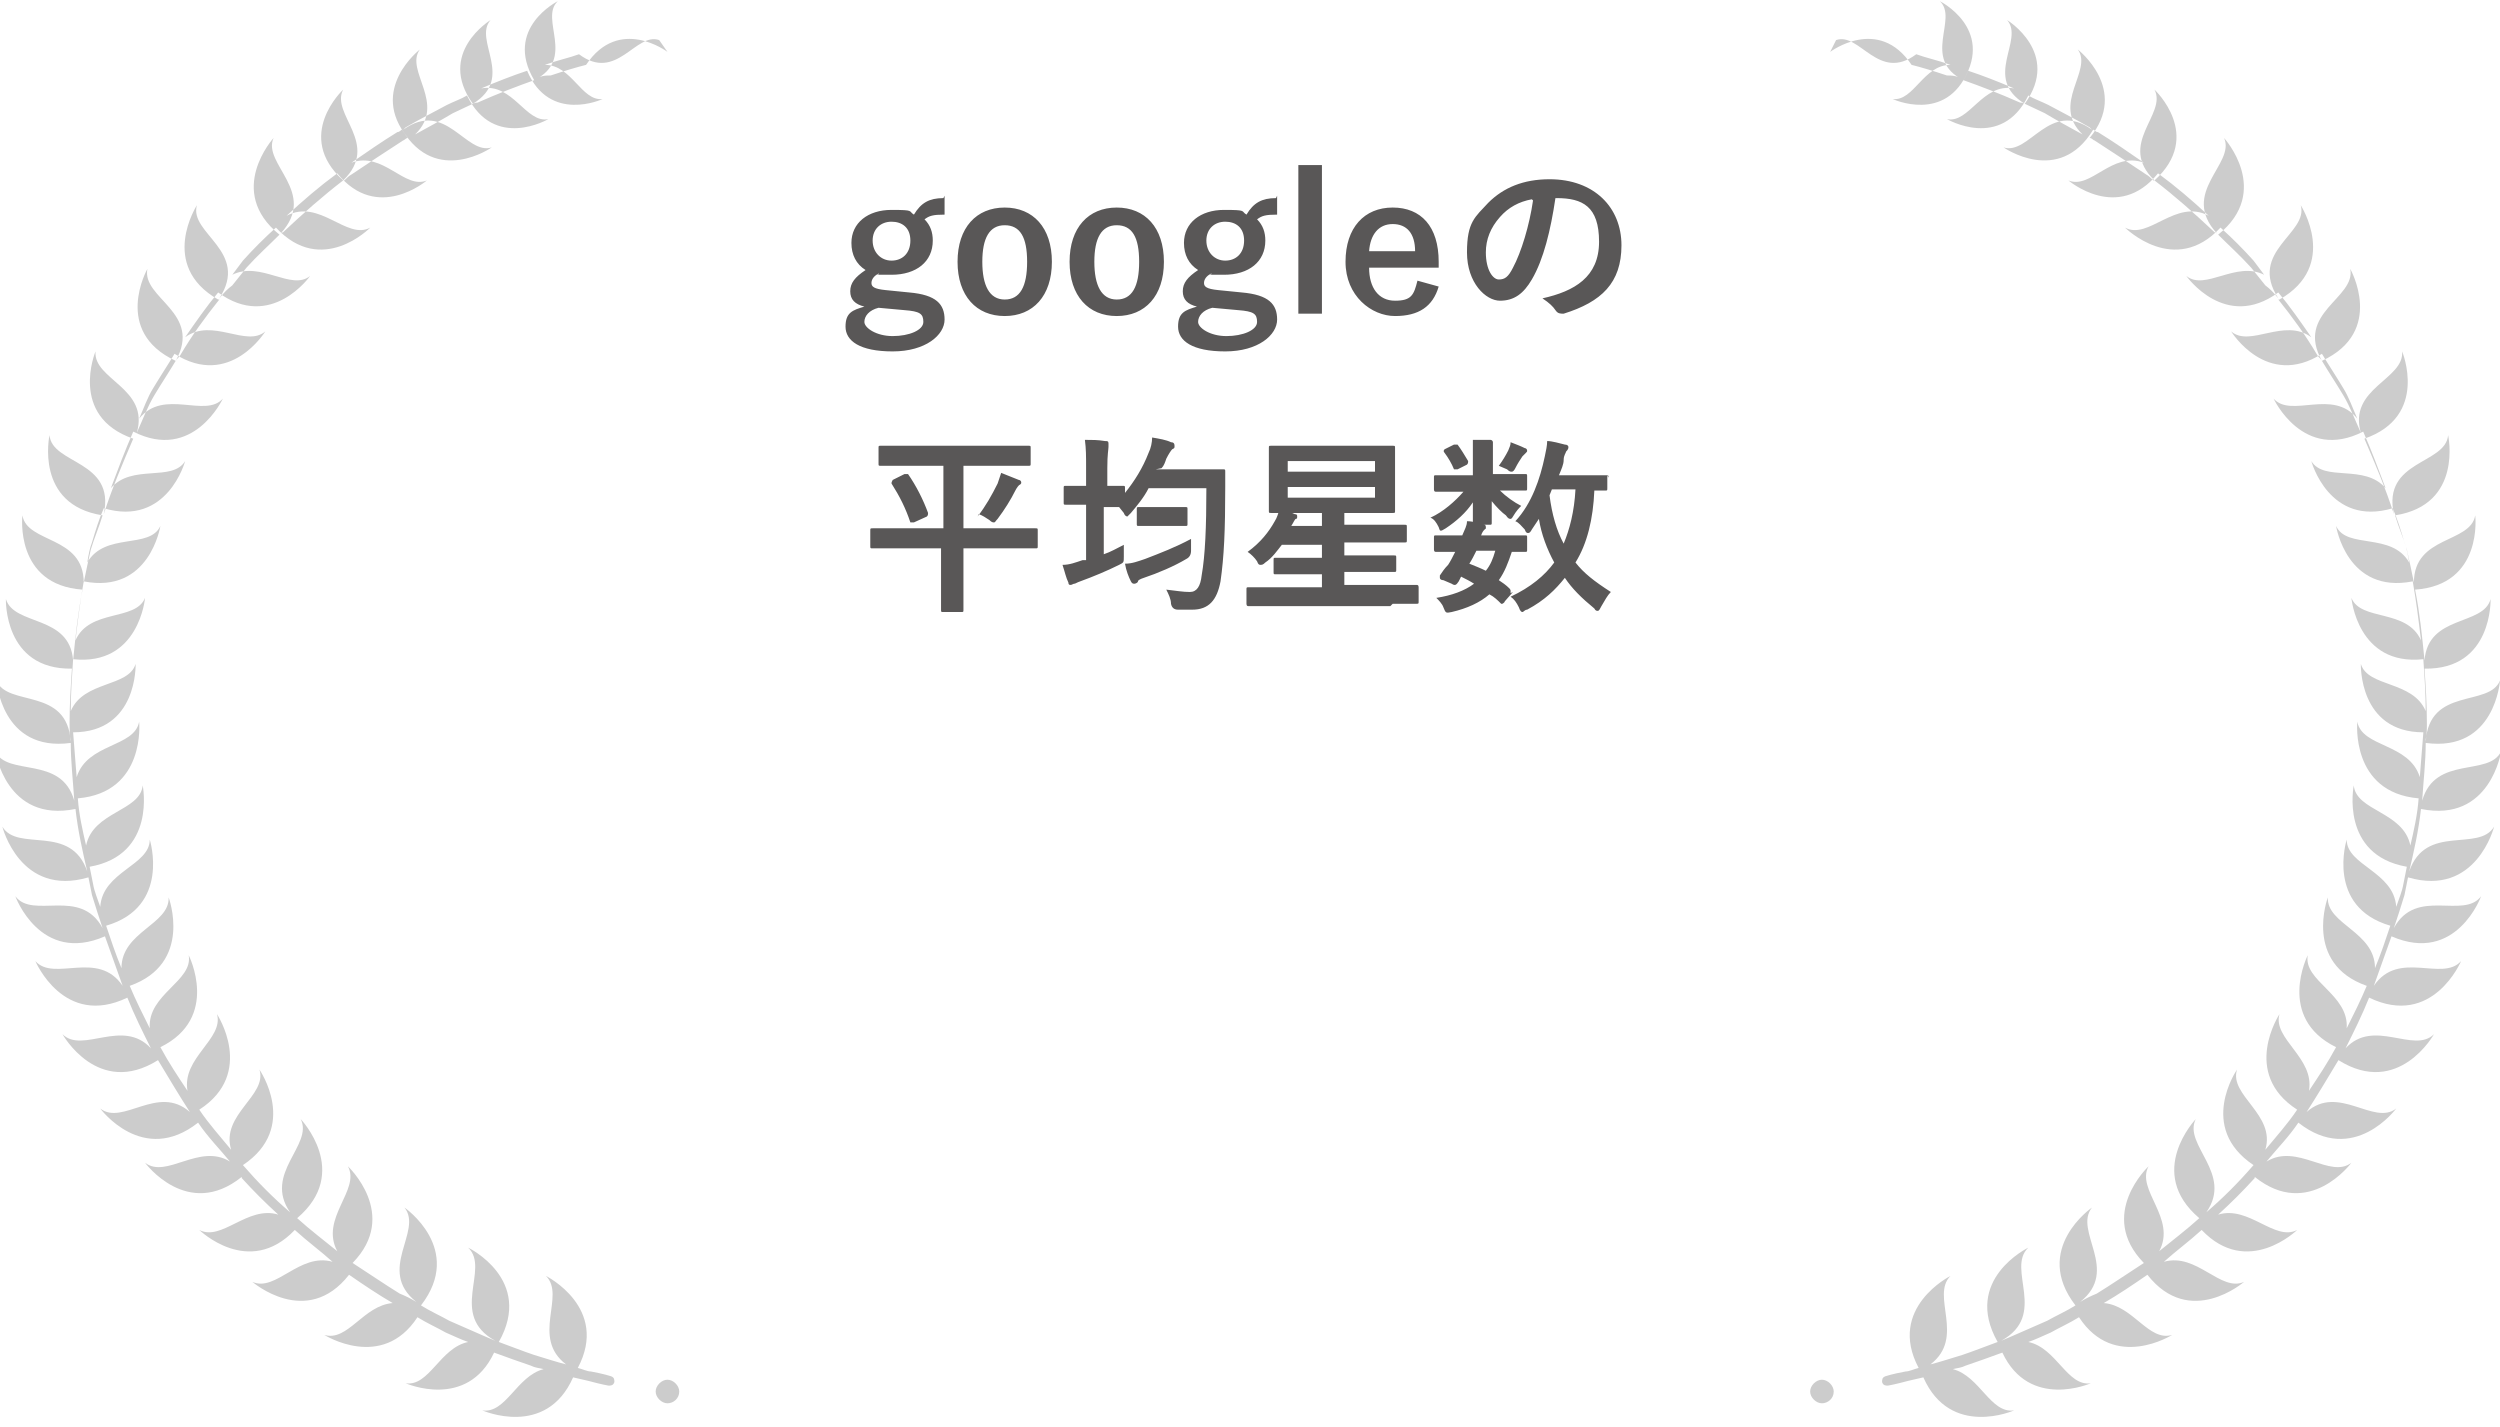 <?xml version="1.0" encoding="UTF-8"?>
<svg id="Layer_1" xmlns="http://www.w3.org/2000/svg" version="1.1" viewBox="0 0 212 121">
  <!-- Generator: Adobe Illustrator 29.3.0, SVG Export Plug-In . SVG Version: 2.1.0 Build 146)  -->
  <defs>
    <style>
      .st0 {
        fill: #595757;
      }

      .st1 {
        fill: #ccc;
      }
    </style>
  </defs>
  <path class="st1" d="M56.6,4.4s-4.1-3.1-6.9,1.1c0,0,0,0,0,0-.8.2-1.8.5-3,.9-.4,0-.9,0-1.4.4,3.6-1.8.4-5.2,2-6.7,0,0-4.6,2.3-2,6.7,0,0,0,0,0,0-1.4.5-3,1.1-4.8,1.9-.1,0-.2,0-.4.1,3.6-2.2,0-5.4,1.5-7.1,0,0-4.6,2.8-1.5,7.1t0,0c-.6.3-1.1.5-1.7.8-1,.6-2.1,1.2-3.2,1.8,2.7-2.6-.9-5.4.4-7.2,0,0-4.4,3.4-1,7.5-.2,0-.3.2-.4.2-1.4.9-2.9,1.9-4.4,2.9-.2.1-.4.3-.6.5,0,0,0,0-.1,0,3.2-3.1-1.1-5.6,0-7.7,0,0-4.2,3.9,0,7.7,0,0,0,0,0,0-1.7,1.3-3.4,2.8-5.1,4.4,0,0-.1,0-.2.1,3.2-3.5-1.6-5.9-.6-8.1,0,0-4.1,4.5.5,8.2,0,0,0,0,0,0-.9.9-1.9,1.8-2.8,2.8-.4.5-.8,1-1.2,1.5-.4.3-.7.6-1.1,1.1,2.6-4-2.6-5.5-1.9-7.9,0,0-3.3,5.1,1.8,8,0,0,0,0,.1,0-1.2,1.5-2.3,3-3.3,4.7-.1.2-.3.3-.4.5,2.3-4.1-2.9-5.3-2.4-7.8,0,0-3,5.3,2.4,7.8,0,0,0,0,0,0-.6,1-1.2,1.9-1.8,2.9-.6,1-1,2.1-1.5,3.2,1.1-3.8-3.7-4.5-3.5-6.9,0,0-2.3,5.5,3.2,7.4-.9,2.1-1.8,4.2-2.5,6.4,1-4.6-4.4-4.2-4.6-6.7,0,0-1.3,5.9,4.5,6.8-.3,1-.7,1.9-1,2.9-.2.9-.4,1.8-.6,2.8,0-4-4.8-3.3-5.2-5.7,0,0-.7,5.9,5.1,6.3-.4,2-.6,4-.8,6-.3-3.9-5-2.9-5.7-5.2,0,0-.2,6,5.6,5.9-.1,1.5-.2,3-.2,4.6,0,.5,0,1,.1,1.4,0,0,0,0,0,.2-.3-4.7-5.4-2.9-6.3-5.2,0,0,.4,6.1,6.3,5.3h0c0,1.6.2,3.3.3,4.9-1.1-3.9-5.7-2-6.7-4.2,0,0,.9,6.1,6.8,4.9.2,1.8.6,3.6,1,5.3-1.4-4.1-5.9-1.6-7.2-3.8,0,0,1.5,6,7.3,4.3.1.5.2,1,.3,1.5.3,1,.6,1.9.9,2.8-1.9-3.5-5.9-.7-7.4-2.7,0,0,2.1,5.8,7.6,3.4.5,1.4,1,2.8,1.5,4.2-2.1-3.1-5.8-.3-7.4-2.1,0,0,2.4,5.7,7.8,3.1.6,1.5,1.3,2.9,2,4.3-2.4-2.6-5.8.5-7.5-1.2,0,0,3,5.4,8.1,2.2.9,1.5,1.8,3,2.7,4.4-2.7-2.4-5.7,1.2-7.6-.3,0,0,3.6,4.9,8.3,1.2.8,1.2,1.8,2.2,2.7,3.3-2.6-1.6-5.4,1.5-7.2.1,0,0,3.6,4.9,8.2,1.2,0,0,0,0,0,.1,1,1.1,2,2.1,3.1,3.1-2.6-.8-4.8,2.3-6.7,1.3,0,0,4.2,4.1,8.1,0,1.1,1,2.2,1.8,3.2,2.7-2.8-.8-4.8,2.6-6.8,1.7,0,0,4.6,4,8.2-.6,1.3.9,2.5,1.7,3.7,2.4-2.5.2-3.8,3.3-5.8,2.7,0,0,4.9,3.1,7.9-1.5.8.5,1.7.9,2.4,1.3.7.3,1.3.6,1.9.8-2.4.5-3.3,3.8-5.3,3.5,0,0,5.2,2.3,7.5-2.6,1.1.4,2.2.8,3.1,1.1.4.2.7.2,1.1.3-2.3.6-3.2,3.8-5.2,3.5,0,0,5.4,2.4,7.7-2.8.4.1.9.2,1.3.3,1.1.3,1.7.4,1.7.4.2,0,.4,0,.5-.3,0-.2,0-.4-.3-.5,0,0-.6-.2-1.7-.4-.3,0-.7-.2-1.1-.3,2.7-5.1-2.7-7.8-2.7-7.8,1.7,1.7-1.3,5.2,1.7,7.5-.8-.2-1.7-.5-2.7-.8-.9-.3-1.9-.7-3-1.1,3-5.3-2.6-8-2.6-8,1.9,1.8-1.7,5.7,2.3,7.9-1.2-.5-2.5-1.1-3.9-1.7-.7-.4-1.6-.8-2.4-1.3,3.7-4.8-1.4-8.3-1.4-8.3,1.6,2-2.4,5.3,1,8-.5-.3-.9-.5-1.4-.7-1.3-.8-2.6-1.7-4-2.6,4-4.1-.4-8.2-.4-8.2,1.1,2-2.4,4.4-.9,7.2-1.1-.9-2.3-1.8-3.4-2.8,4.6-3.9.3-8.4.3-8.4,1.1,2.2-3.2,4.6-.9,7.9-1.4-1.2-2.7-2.5-4-4,0,0,0,0,0,0,4.8-3.2,1.4-8.1,1.4-8.1.7,2.2-3.3,3.8-2.4,6.8-.9-1.1-1.9-2.2-2.7-3.4,4.8-3.1,1.5-8.1,1.5-8.1.6,2.1-3,3.7-2.5,6.5-.8-1.2-1.6-2.4-2.3-3.7,5.1-2.5,2.4-7.8,2.4-7.8.4,2.2-3.5,3.3-3.3,6.2-.6-1.2-1.2-2.4-1.7-3.6,5.4-1.9,3.3-7.5,3.3-7.5.1,2.3-4,2.9-4,6-.5-1.2-.9-2.4-1.3-3.6,5.5-1.6,3.7-7.3,3.7-7.3,0,2.2-4,2.7-4.2,5.7-.2-.6-.5-1.3-.6-1.9-.1-.5-.2-1-.3-1.5,5.7-1,4.5-6.9,4.5-6.9-.2,2.2-4.2,2.2-4.8,5.1-.3-1.3-.6-2.6-.7-4,5.8-.5,5.2-6.5,5.2-6.5-.4,2.2-4.4,1.8-5.3,4.7-.1-1.3-.2-2.5-.3-3.8,5.5,0,5.3-5.8,5.3-5.8-.6,2-4.4,1.4-5.5,4,0-1.5.1-2.9.2-4.4,5.6.6,6.1-5.2,6.1-5.2-.8,2-4.7.9-5.9,3.6.2-1.7.4-3.3.7-5,5.6,1.1,6.5-4.7,6.5-4.7-.9,2-4.7.5-6.2,3.1.1-.6.2-1.2.4-1.7.3-1,.6-2,1-2.9,5.4,1.6,6.9-4,6.9-4-1.1,1.8-4.5.2-6.3,2.3.6-1.6,1.2-3.2,1.9-4.8,5.1,2.6,7.6-2.8,7.6-2.8-1.5,1.7-5-.9-7.1,1.7.4-.9.7-1.8,1.2-2.6.6-1,1.2-1.9,1.8-2.9,4.7,3,7.7-1.9,7.7-1.9-1.6,1.4-4.5-1.2-6.8.5.9-1.3,1.8-2.6,2.8-3.8,4.5,3.3,7.8-1.4,7.8-1.4-1.6,1.3-4.2-1.3-6.6-.1.3-.4.6-.8.9-1.2.9-1,1.8-1.9,2.8-2.8,3.9,4.2,8,0,8,0-2,1.1-4.3-2.5-7.1-1,1.4-1.3,2.8-2.5,4.3-3.6,3.4,4.2,7.6.6,7.6.6-1.9.8-3.7-2.5-6.4-1.5,1.3-.9,2.6-1.8,3.9-2.6.2,0,.3-.2.4-.2,0,0,0,0,0,0,2.9,4.8,7.6,1.5,7.6,1.5-2.2.7-3.9-4.1-7.5-1.5,0,0,.1-.1.2-.2,1.2-.7,2.4-1.3,3.5-1.9.6-.3,1.2-.5,1.7-.8,2.3,4.7,6.9,2,6.9,2-1.9.4-3-3.1-5.7-2.6,1.4-.6,2.7-1.1,3.9-1.5,1.9,4.5,6.4,2.4,6.4,2.4-1.8.2-2.6-2.9-4.9-2.9,1.1-.4,2.1-.6,2.9-.9,3.2,2.4,4.8-1.9,6.8-1.2h0Z"/>
  <path class="st1" d="M57.6,118c0,.6-.5,1-1,1s-1-.5-1-1,.5-1,1-1,1,.5,1,1Z"/>
  <path class="st1" d="M155.2,4.4s4.1-3.1,6.9,1.1c0,0,0,0,0,0,.8.2,1.8.5,3,.9.4,0,.9,0,1.4.4-3.6-1.8-.4-5.2-2-6.7,0,0,4.6,2.3,2,6.7,0,0,0,0,0,0,1.4.5,3,1.1,4.8,1.9.1,0,.2,0,.4.1-3.6-2.2,0-5.4-1.5-7.1,0,0,4.6,2.8,1.5,7.1h0c.6.3,1.1.5,1.7.8,1,.6,2.1,1.2,3.2,1.8-2.7-2.6.9-5.4-.4-7.2,0,0,4.4,3.4,1,7.5.2,0,.3.2.4.2,1.4.9,2.9,1.9,4.4,2.9.2.1.4.3.6.5,0,0,0,0,.1,0-3.2-3.1,1.1-5.6,0-7.7,0,0,4.2,3.9,0,7.7,0,0,0,0,0,0,1.7,1.3,3.4,2.8,5.1,4.4,0,0,.1,0,.2.1-3.2-3.5,1.6-5.9.6-8.1,0,0,4.1,4.5-.5,8.2,0,0,0,0,0,0,.9.9,1.9,1.8,2.8,2.8.4.5.8,1,1.2,1.5.4.3.7.6,1.1,1.1-2.6-4,2.6-5.5,1.9-7.9,0,0,3.3,5.1-1.8,8,0,0,0,0-.1,0,1.2,1.5,2.3,3,3.3,4.7.1.2.3.3.4.5-2.3-4.1,2.9-5.3,2.4-7.8,0,0,3,5.3-2.4,7.8,0,0,0,0,0,0,.6,1,1.2,1.9,1.8,2.9.6,1,1,2.1,1.5,3.2-1.1-3.8,3.7-4.5,3.5-6.9,0,0,2.3,5.5-3.2,7.4.9,2.1,1.8,4.2,2.5,6.4-1-4.6,4.4-4.2,4.6-6.7,0,0,1.3,5.9-4.5,6.8.3,1,.7,1.9,1,2.9.2.9.4,1.8.6,2.8,0-4,4.8-3.3,5.2-5.7,0,0,.7,5.9-5.1,6.3.4,2,.6,4,.8,6,.3-3.9,5-2.9,5.6-5.2,0,0,.2,6-5.6,5.9.1,1.5.2,3,.2,4.6,0,.5,0,1-.1,1.4,0,0,0,0,0,.2.3-4.7,5.4-2.9,6.3-5.2,0,0-.4,6.1-6.3,5.3h0c0,1.6-.2,3.3-.3,4.9,1.1-3.9,5.7-2,6.7-4.2,0,0-.9,6.1-6.8,4.9-.2,1.8-.6,3.6-1,5.3,1.4-4.1,5.9-1.6,7.2-3.8,0,0-1.5,6-7.3,4.3-.1.5-.2,1-.3,1.5-.3,1-.6,1.9-.9,2.8,1.9-3.5,5.9-.7,7.4-2.7,0,0-2.1,5.8-7.6,3.4-.5,1.4-1,2.8-1.5,4.2,2.1-3.1,5.8-.3,7.4-2.1,0,0-2.4,5.7-7.8,3.1-.6,1.5-1.3,2.9-2,4.3,2.4-2.6,5.8.5,7.5-1.2,0,0-3,5.4-8.1,2.2-.9,1.5-1.8,3-2.7,4.4,2.7-2.4,5.7,1.2,7.6-.3,0,0-3.6,4.9-8.3,1.2-.8,1.2-1.8,2.2-2.7,3.3,2.6-1.6,5.4,1.5,7.2.1,0,0-3.6,4.9-8.2,1.2,0,0,0,0,0,.1-1,1.1-2,2.1-3.1,3.1,2.6-.8,4.8,2.3,6.7,1.3,0,0-4.2,4.1-8.1,0-1.1,1-2.2,1.8-3.2,2.7,2.8-.8,4.8,2.6,6.8,1.7,0,0-4.6,4-8.2-.6-1.3.9-2.5,1.7-3.7,2.4,2.5.2,3.8,3.3,5.8,2.7,0,0-4.9,3.1-7.9-1.5-.8.5-1.7.9-2.4,1.3-.7.3-1.3.6-1.9.8,2.4.5,3.3,3.8,5.3,3.5,0,0-5.2,2.3-7.5-2.6-1.1.4-2.2.8-3.1,1.1-.4.2-.7.2-1.1.3,2.3.6,3.2,3.8,5.2,3.5,0,0-5.4,2.4-7.7-2.8-.4.1-.9.2-1.3.3-1.1.3-1.7.4-1.7.4-.2,0-.4,0-.5-.3,0-.2,0-.4.3-.5,0,0,.6-.2,1.7-.4.3,0,.7-.2,1.1-.3-2.7-5.1,2.7-7.8,2.7-7.8-1.7,1.7,1.3,5.2-1.7,7.5.8-.2,1.7-.5,2.7-.8.9-.3,1.9-.7,3-1.1-3-5.3,2.6-8,2.6-8-1.9,1.8,1.7,5.7-2.3,7.9,1.2-.5,2.5-1.1,3.9-1.7.7-.4,1.6-.8,2.4-1.3-3.7-4.8,1.4-8.3,1.4-8.3-1.6,2,2.4,5.3-1,8,.5-.3.9-.5,1.4-.7,1.3-.8,2.6-1.7,4-2.6-4-4.1.4-8.2.4-8.2-1.1,2,2.4,4.4.9,7.2,1.1-.9,2.3-1.8,3.4-2.8-4.6-3.9-.3-8.4-.3-8.4-1.1,2.2,3.2,4.6.9,7.9,1.4-1.2,2.7-2.5,4-4,0,0,0,0,0,0-4.8-3.2-1.4-8.1-1.4-8.1-.7,2.2,3.3,3.8,2.4,6.8.9-1.1,1.9-2.2,2.7-3.4-4.8-3.1-1.5-8.1-1.5-8.1-.6,2.1,3,3.7,2.5,6.5.8-1.2,1.6-2.4,2.3-3.7-5.1-2.5-2.4-7.8-2.4-7.8-.4,2.2,3.5,3.3,3.3,6.2.6-1.2,1.2-2.4,1.7-3.6-5.4-1.9-3.3-7.5-3.3-7.5-.1,2.3,4,2.9,4,6,.5-1.2.9-2.4,1.3-3.6-5.5-1.6-3.7-7.3-3.7-7.3,0,2.2,4,2.7,4.2,5.7.2-.6.5-1.3.6-1.9.1-.5.2-1,.3-1.5-5.7-1-4.5-6.9-4.5-6.9.2,2.2,4.2,2.2,4.8,5.1.3-1.3.6-2.6.7-4-5.8-.5-5.2-6.5-5.2-6.5.4,2.2,4.4,1.8,5.3,4.7.1-1.3.2-2.5.3-3.8-5.5,0-5.3-5.8-5.3-5.8.6,2,4.4,1.4,5.5,4,0-1.5-.1-2.9-.2-4.4-5.6.6-6.1-5.2-6.1-5.2.8,2,4.7.9,5.9,3.6-.2-1.7-.4-3.3-.7-5-5.6,1.1-6.5-4.7-6.5-4.7.9,2,4.7.5,6.2,3.1-.1-.6-.2-1.2-.4-1.7-.3-1-.6-2-1-2.9-5.4,1.6-6.9-4-6.9-4,1.1,1.8,4.5.2,6.3,2.3-.6-1.6-1.2-3.2-1.9-4.8-5.1,2.6-7.6-2.8-7.6-2.8,1.5,1.7,5-.9,7.1,1.7-.4-.9-.7-1.8-1.2-2.6-.6-1-1.2-1.9-1.8-2.9-4.7,3-7.7-1.9-7.7-1.9,1.6,1.4,4.5-1.2,6.8.5-.9-1.3-1.8-2.6-2.8-3.8-4.5,3.3-7.8-1.4-7.8-1.4,1.6,1.3,4.2-1.3,6.6-.1-.3-.4-.6-.8-.9-1.2-.9-1-1.8-1.9-2.8-2.8-3.9,4.2-8.1,0-8.1,0,2,1.1,4.3-2.5,7.1-1-1.4-1.3-2.8-2.5-4.3-3.6-3.4,4.2-7.6.6-7.6.6,1.9.8,3.7-2.5,6.4-1.5-1.3-.9-2.6-1.8-3.9-2.6-.2,0-.3-.2-.4-.2,0,0,0,0,0,0-2.9,4.8-7.6,1.5-7.6,1.5,2.2.7,3.9-4.1,7.5-1.5,0,0-.1-.1-.2-.2-1.2-.7-2.4-1.3-3.5-1.9-.6-.3-1.2-.5-1.7-.8-2.3,4.7-6.9,2-6.9,2,1.9.4,3-3.1,5.7-2.6-1.4-.6-2.7-1.1-3.9-1.5-1.9,4.5-6.4,2.4-6.4,2.4,1.8.2,2.6-2.9,4.9-2.9-1.1-.4-2.1-.6-2.9-.9-3.2,2.4-4.8-1.9-6.8-1.2h0Z"/>
  <path class="st1" d="M155.5,118c0,.6-.5,1-1,1s-1-.5-1-1,.5-1,1-1,1,.5,1,1Z"/>
  <path class="st0" d="M80.1,16.6v1.6c-1,0-1.3.1-1.7.4.5.5.7,1.1.7,1.8,0,1.8-1.4,2.9-3.5,2.9s-.8,0-1.1-.1c-.4.2-.6.5-.6.8s.2.5,1.2.6l2,.2c2.3.2,3,1,3,2.3s-1.6,2.7-4.4,2.7-4-.9-4-2.1.6-1.4,1.6-1.7c-.8-.2-1.2-.6-1.2-1.3s.4-1.2,1.3-1.8c-.8-.5-1.2-1.3-1.2-2.3,0-1.7,1.4-2.8,3.4-2.8s1.4.1,1.9.4c.6-1,1.3-1.4,2.5-1.4ZM75.6,18.8c-.9,0-1.6.6-1.6,1.6s.7,1.7,1.6,1.7,1.6-.6,1.6-1.7-.7-1.6-1.6-1.6ZM76.7,26.3l-2.2-.2c-.8.2-1.2.7-1.2,1.2s1,1.2,2.4,1.2,2.6-.5,2.6-1.2-.3-.9-1.6-1ZM85.2,17.6c2.4,0,4,1.7,4,4.6s-1.6,4.6-4,4.6-4-1.7-4-4.6,1.6-4.6,4-4.6ZM85.2,19.1c-1.3,0-1.9,1.1-1.9,3.1s.6,3.2,1.9,3.2,1.9-1.1,1.9-3.2-.6-3.1-1.9-3.1ZM94.7,17.6c2.4,0,4,1.7,4,4.6s-1.6,4.6-4,4.6-4-1.7-4-4.6,1.6-4.6,4-4.6ZM94.7,19.1c-1.3,0-1.9,1.1-1.9,3.1s.6,3.2,1.9,3.2,1.9-1.1,1.9-3.2-.6-3.1-1.9-3.1ZM108.3,16.6v1.6c-1,0-1.3.1-1.7.4.5.5.7,1.1.7,1.8,0,1.8-1.4,2.9-3.5,2.9s-.8,0-1.1-.1c-.4.2-.6.5-.6.8s.2.5,1.2.6l2,.2c2.3.2,3,1,3,2.3s-1.6,2.7-4.4,2.7-4-.9-4-2.1.6-1.4,1.6-1.7c-.8-.2-1.2-.6-1.2-1.3s.4-1.2,1.3-1.8c-.8-.5-1.2-1.3-1.2-2.3,0-1.7,1.4-2.8,3.4-2.8s1.4.1,1.9.4c.6-1,1.3-1.4,2.5-1.4ZM103.9,18.8c-.9,0-1.6.6-1.6,1.6s.7,1.7,1.6,1.7,1.6-.6,1.6-1.7-.7-1.6-1.6-1.6ZM105,26.3l-2.2-.2c-.8.2-1.2.7-1.2,1.2s1,1.2,2.4,1.2,2.6-.5,2.6-1.2-.3-.9-1.6-1ZM112.1,14v12.6h-2v-12.6h2ZM122,22.7h-5.9c0,1.7.8,2.8,2.2,2.8s1.6-.5,1.9-1.7l1.8.5c-.5,1.7-1.7,2.5-3.7,2.5s-4.2-1.7-4.2-4.6,1.6-4.6,4-4.6,3.9,1.6,3.9,4.6v.4ZM116.1,21.3h3.9c0-1.5-.7-2.3-1.9-2.3s-1.9.9-2,2.3ZM131.9,16.8h0c-.4,2.7-1,5.2-2,6.9-.7,1.2-1.5,1.8-2.7,1.8s-2.8-1.5-2.8-4.1.7-3,1.8-4.2c1.3-1.3,3-2,5.2-2,3.8,0,6.1,2.4,6.1,5.6s-1.7,4.8-4.9,5.8c-.3,0-.5,0-.7-.3-.2-.3-.5-.6-1.1-1,2.7-.6,4.8-1.8,4.8-4.8s-1.4-3.7-3.6-3.7ZM129.9,16.9c-1.1.2-2,.7-2.7,1.5-.8.9-1.2,1.9-1.2,3,0,1.5.6,2.3,1.1,2.3s.8-.2,1.2-1c.7-1.3,1.4-3.6,1.7-5.7ZM80,46.5h-4c-1.4,0-1.9,0-2,0-.2,0-.2,0-.2-.2v-1.3c0-.2,0-.2.2-.2s.6,0,2,0h4v-5.3h-3.2c-1.5,0-2,0-2.1,0-.2,0-.2,0-.2-.2v-1.3c0-.2,0-.2.2-.2s.6,0,2.1,0h8.3c1.5,0,2,0,2.1,0,.2,0,.2,0,.2.2v1.3c0,.2,0,.2-.2.2s-.6,0-2.1,0h-3.4v5.3h4.1c1.4,0,1.9,0,2,0,.2,0,.2,0,.2.2v1.3c0,.2,0,.2-.2.2s-.6,0-2,0h-4.1v3.5c0,1.1,0,1.6,0,1.7,0,.2,0,.2-.2.2h-1.5c-.2,0-.2,0-.2-.2s0-.6,0-1.7v-3.5ZM82.9,43.8c.7-.9,1.2-1.8,1.7-2.8.1-.3.2-.6.3-.9.5.2,1,.4,1.5.6.1,0,.2.1.2.2s0,.1-.1.2c-.1,0-.3.3-.4.5-.4.8-.9,1.6-1.5,2.4-.2.2-.2.3-.3.3s-.2,0-.4-.2c-.3-.2-.6-.4-.9-.5ZM75.7,40.7l1-.5c.2,0,.2,0,.3,0,.7,1,1.3,2.2,1.7,3.3,0,.1,0,.2-.1.3l-1.1.5c-.2,0-.2,0-.3,0-.4-1.2-.9-2.2-1.6-3.3,0-.1,0-.1.1-.3ZM98,39.8h3.9c1.3,0,1.7,0,1.8,0,.2,0,.2,0,.2.2,0,.4,0,.9,0,1.3,0,3.7-.1,5.9-.4,8-.3,1.6-1,2.4-2.4,2.4-.3,0-.8,0-1.2,0q-.5,0-.6-.5c0-.4-.2-.8-.4-1.2.9.1,1.4.2,2,.2.6,0,.9-.5,1-1.4.3-1.7.4-4.1.4-7.4h-4.9c-.4.8-1,1.5-1.5,2.1-.2.2-.3.3-.3.3s-.2,0-.3-.3l-.4-.5h0c0,0-.4,0-1.3,0v4c.6-.2,1.1-.5,1.7-.8,0,.3,0,.7,0,1,0,.5,0,.5-.4.7-1,.5-2.2,1-3.3,1.4-.3.1-.4.2-.5.2-.1,0-.2.1-.3.1s-.2,0-.2-.2c-.2-.4-.3-.9-.5-1.5.6,0,1.1-.2,1.7-.4h.3v-4.7h-.2c-1.1,0-1.4,0-1.5,0-.2,0-.2,0-.2-.2v-1.2c0-.2,0-.2.2-.2s.4,0,1.5,0h.2v-1.5c0-1.1,0-1.6-.1-2.4.6,0,1.1,0,1.7.1.2,0,.3,0,.3.2s0,.2,0,.3c0,.2-.1.6-.1,1.8v1.5c.9,0,1.2,0,1.3,0,.2,0,.2,0,.2.2v.4c.8-1,1.5-2.1,2-3.4.2-.4.3-.9.3-1.3.6.1,1.2.2,1.6.4.2,0,.3.1.3.3s0,.2-.2.3c-.1.1-.3.4-.5.8-.1.3-.2.6-.4.8ZM101,45.6c0,.3,0,.8,0,1.1q0,.5-.4.7c-1,.6-2.4,1.2-3.6,1.6-.3.1-.5.2-.5.3,0,.1-.2.2-.3.2s-.2,0-.3-.2c-.2-.4-.4-.9-.5-1.5.6,0,1.1-.2,1.7-.4,1.3-.5,2.6-1,3.9-1.7ZM99.2,44.6h-1.3c-.9,0-1.2,0-1.3,0-.2,0-.2,0-.2-.2v-1.2c0-.2,0-.2.2-.2s.4,0,1.3,0h1.3c1,0,1.2,0,1.3,0,.2,0,.2,0,.2.2v1.2c0,.2,0,.2-.2.2s-.4,0-1.3,0ZM117.9,51.4h-10c-1.4,0-1.9,0-2,0-.1,0-.2,0-.2-.2v-1.2c0-.2,0-.2.2-.2s.6,0,2,0h4.2v-1.1h-1.7c-1.6,0-2.1,0-2.2,0-.2,0-.2,0-.2-.2v-1c0-.2,0-.2.2-.2s.6,0,2.2,0h1.7v-1.1h-3.4c-.4.5-.8,1.1-1.4,1.5-.2.2-.3.2-.4.2s-.2,0-.3-.3c-.2-.3-.5-.6-.8-.8,1.1-.8,1.8-1.7,2.3-2.6.2-.3.3-.7.4-1,.5.1.9.2,1.3.4.2,0,.2.1.2.2s0,.2-.1.2c-.1,0-.2.3-.4.6h2.6c0-.7,0-1.1,0-1.4.6,0,1.2,0,1.7,0,.1,0,.2,0,.2.2s0,.2,0,.3c0,.1,0,.3,0,.8h0c0,0,2.9,0,2.9,0,1.6,0,2.1,0,2.2,0,.2,0,.2,0,.2.2v1.1c0,.2,0,.2-.2.2s-.6,0-2.2,0h-2.9v1.1h2c1.5,0,2.1,0,2.2,0,.2,0,.2,0,.2.2v1c0,.2,0,.2-.2.2s-.6,0-2.2,0h-2v1.1h4.1c1.4,0,1.9,0,2,0,.1,0,.2,0,.2.2v1.2c0,.2,0,.2-.2.2s-.6,0-2,0ZM110,37.8h5.9c1.6,0,2.1,0,2.2,0,.2,0,.2,0,.2.2s0,.5,0,1.5v2.3c0,1,0,1.4,0,1.5,0,.2,0,.2-.2.2s-.7,0-2.2,0h-5.9c-1.6,0-2.1,0-2.2,0-.2,0-.2,0-.2-.2s0-.5,0-1.5v-2.3c0-1,0-1.4,0-1.5,0-.2,0-.2.2-.2s.7,0,2.2,0ZM116.6,42.2v-.9h-7.4v.9h7.4ZM116.6,39.1h-7.4v.9h7.4v-.9ZM136.3,40.3v1.1c0,.2,0,.2-.2.2s-.3,0-.9,0c-.1,2.4-.6,4.5-1.6,6.1.7.9,1.6,1.6,3,2.5-.3.3-.5.7-.8,1.2-.1.2-.2.4-.3.4s-.2,0-.3-.2c-1.1-.9-1.9-1.7-2.5-2.6-.8,1-1.7,1.9-3.2,2.7-.2,0-.3.2-.4.2s-.2-.1-.3-.4c-.2-.4-.4-.7-.7-.9,1.7-.8,2.9-1.8,3.7-2.9-.6-1.1-1.1-2.4-1.3-3.7-.2.3-.4.6-.6.9-.1.2-.2.3-.3.3s-.2,0-.3-.3c-.3-.3-.5-.6-.8-.7,1.4-1.5,2.1-3.6,2.5-5.5.1-.5.2-.9.2-1.3.4,0,1.1.2,1.5.3.2,0,.3.1.3.2s0,.2-.2.4c0,.1-.2.3-.2.7,0,.4-.2.8-.4,1.3h2.1c1.3,0,1.8,0,1.9,0,.2,0,.2,0,.2.2ZM133.6,41.5h-2l-.2.5c.2,1.6.6,3,1.2,4.1.5-1.2.9-2.7,1-4.6ZM128.3,50.2l-.7.8c0,.1-.2.2-.2.2s0,0-.1,0c-.3-.3-.6-.6-1-.8-.8.7-1.9,1.2-3.2,1.5-.5.1-.5.1-.7-.4-.1-.3-.4-.6-.6-.8,1.3-.2,2.4-.6,3.2-1.2-.3-.2-.7-.4-1.1-.6l-.2.4c-.2.3-.3.4-.6.2l-.7-.3c-.2,0-.3-.1-.3-.2s0,0,0-.2c.2-.3.4-.6.7-.9.2-.3.4-.7.6-1.1-1.1,0-1.5,0-1.6,0-.1,0-.2,0-.2-.2v-1c0-.2,0-.2.2-.2s.4,0,2,0h.2c.2-.5.4-.8.4-1.2.6,0,1,.2,1.4.3.1,0,.2,0,.2.2s0,.1-.1.2c-.1.1-.2.2-.3.5h1.7c1.4,0,1.9,0,2,0,.2,0,.2,0,.2.2v1c0,.2,0,.2-.2.2s-.4,0-1.1,0c-.3.9-.6,1.7-1.1,2.4.3.2.6.4.9.7,0,0,.1.1.1.2s0,.1,0,.2ZM126.9,46.7h-1.7c-.2.4-.4.8-.6,1.1.5.2,1,.4,1.4.6.4-.5.6-1,.8-1.7ZM126.6,40.2h.7c1.4,0,1.9,0,2,0,.2,0,.2,0,.2.2v1c0,.2,0,.2-.2.2s-.6,0-2,0h-.1c.5.5,1.2,1,1.8,1.3-.2.2-.4.4-.7.9,0,0-.1.2-.2.2s-.2,0-.4-.3c-.3-.2-.8-.7-1.2-1.2,0,1,0,1.6,0,1.8s0,.2-.2.2h-1.2c-.2,0-.2,0-.2-.2s0-.8,0-1.7c-.6.9-1.4,1.6-2.3,2.2-.2.1-.3.2-.4.2s-.1,0-.2-.3c-.2-.4-.4-.7-.7-.8,1.1-.5,2.1-1.4,2.8-2.2h-.3c-1.4,0-1.9,0-2,0-.1,0-.2,0-.2-.2v-1c0-.2,0-.2.2-.2s.6,0,2,0h1.1v-1.6c0-.5,0-.9,0-1.4.6,0,1,0,1.5,0,.1,0,.2.1.2.2,0,.1,0,.2,0,.4,0,.2,0,.4,0,1v1.4ZM127.1,39.5c.3-.4.6-.9.8-1.3.1-.3.2-.4.2-.7.5.2.8.3,1.2.5.1,0,.2.1.2.2,0,.1,0,.1-.1.2,0,0-.2.2-.3.3-.2.3-.4.6-.6,1-.1.2-.2.3-.3.3s-.2,0-.4-.2c-.2-.1-.5-.2-.7-.3ZM122.5,38.1l.8-.4c.2,0,.2,0,.3,0,.3.4.6.9.9,1.4,0,.1,0,.2-.1.3l-.8.4c-.2,0-.2,0-.3,0-.2-.5-.5-1-.8-1.4-.1-.1-.1-.2,0-.3Z"/>
</svg>